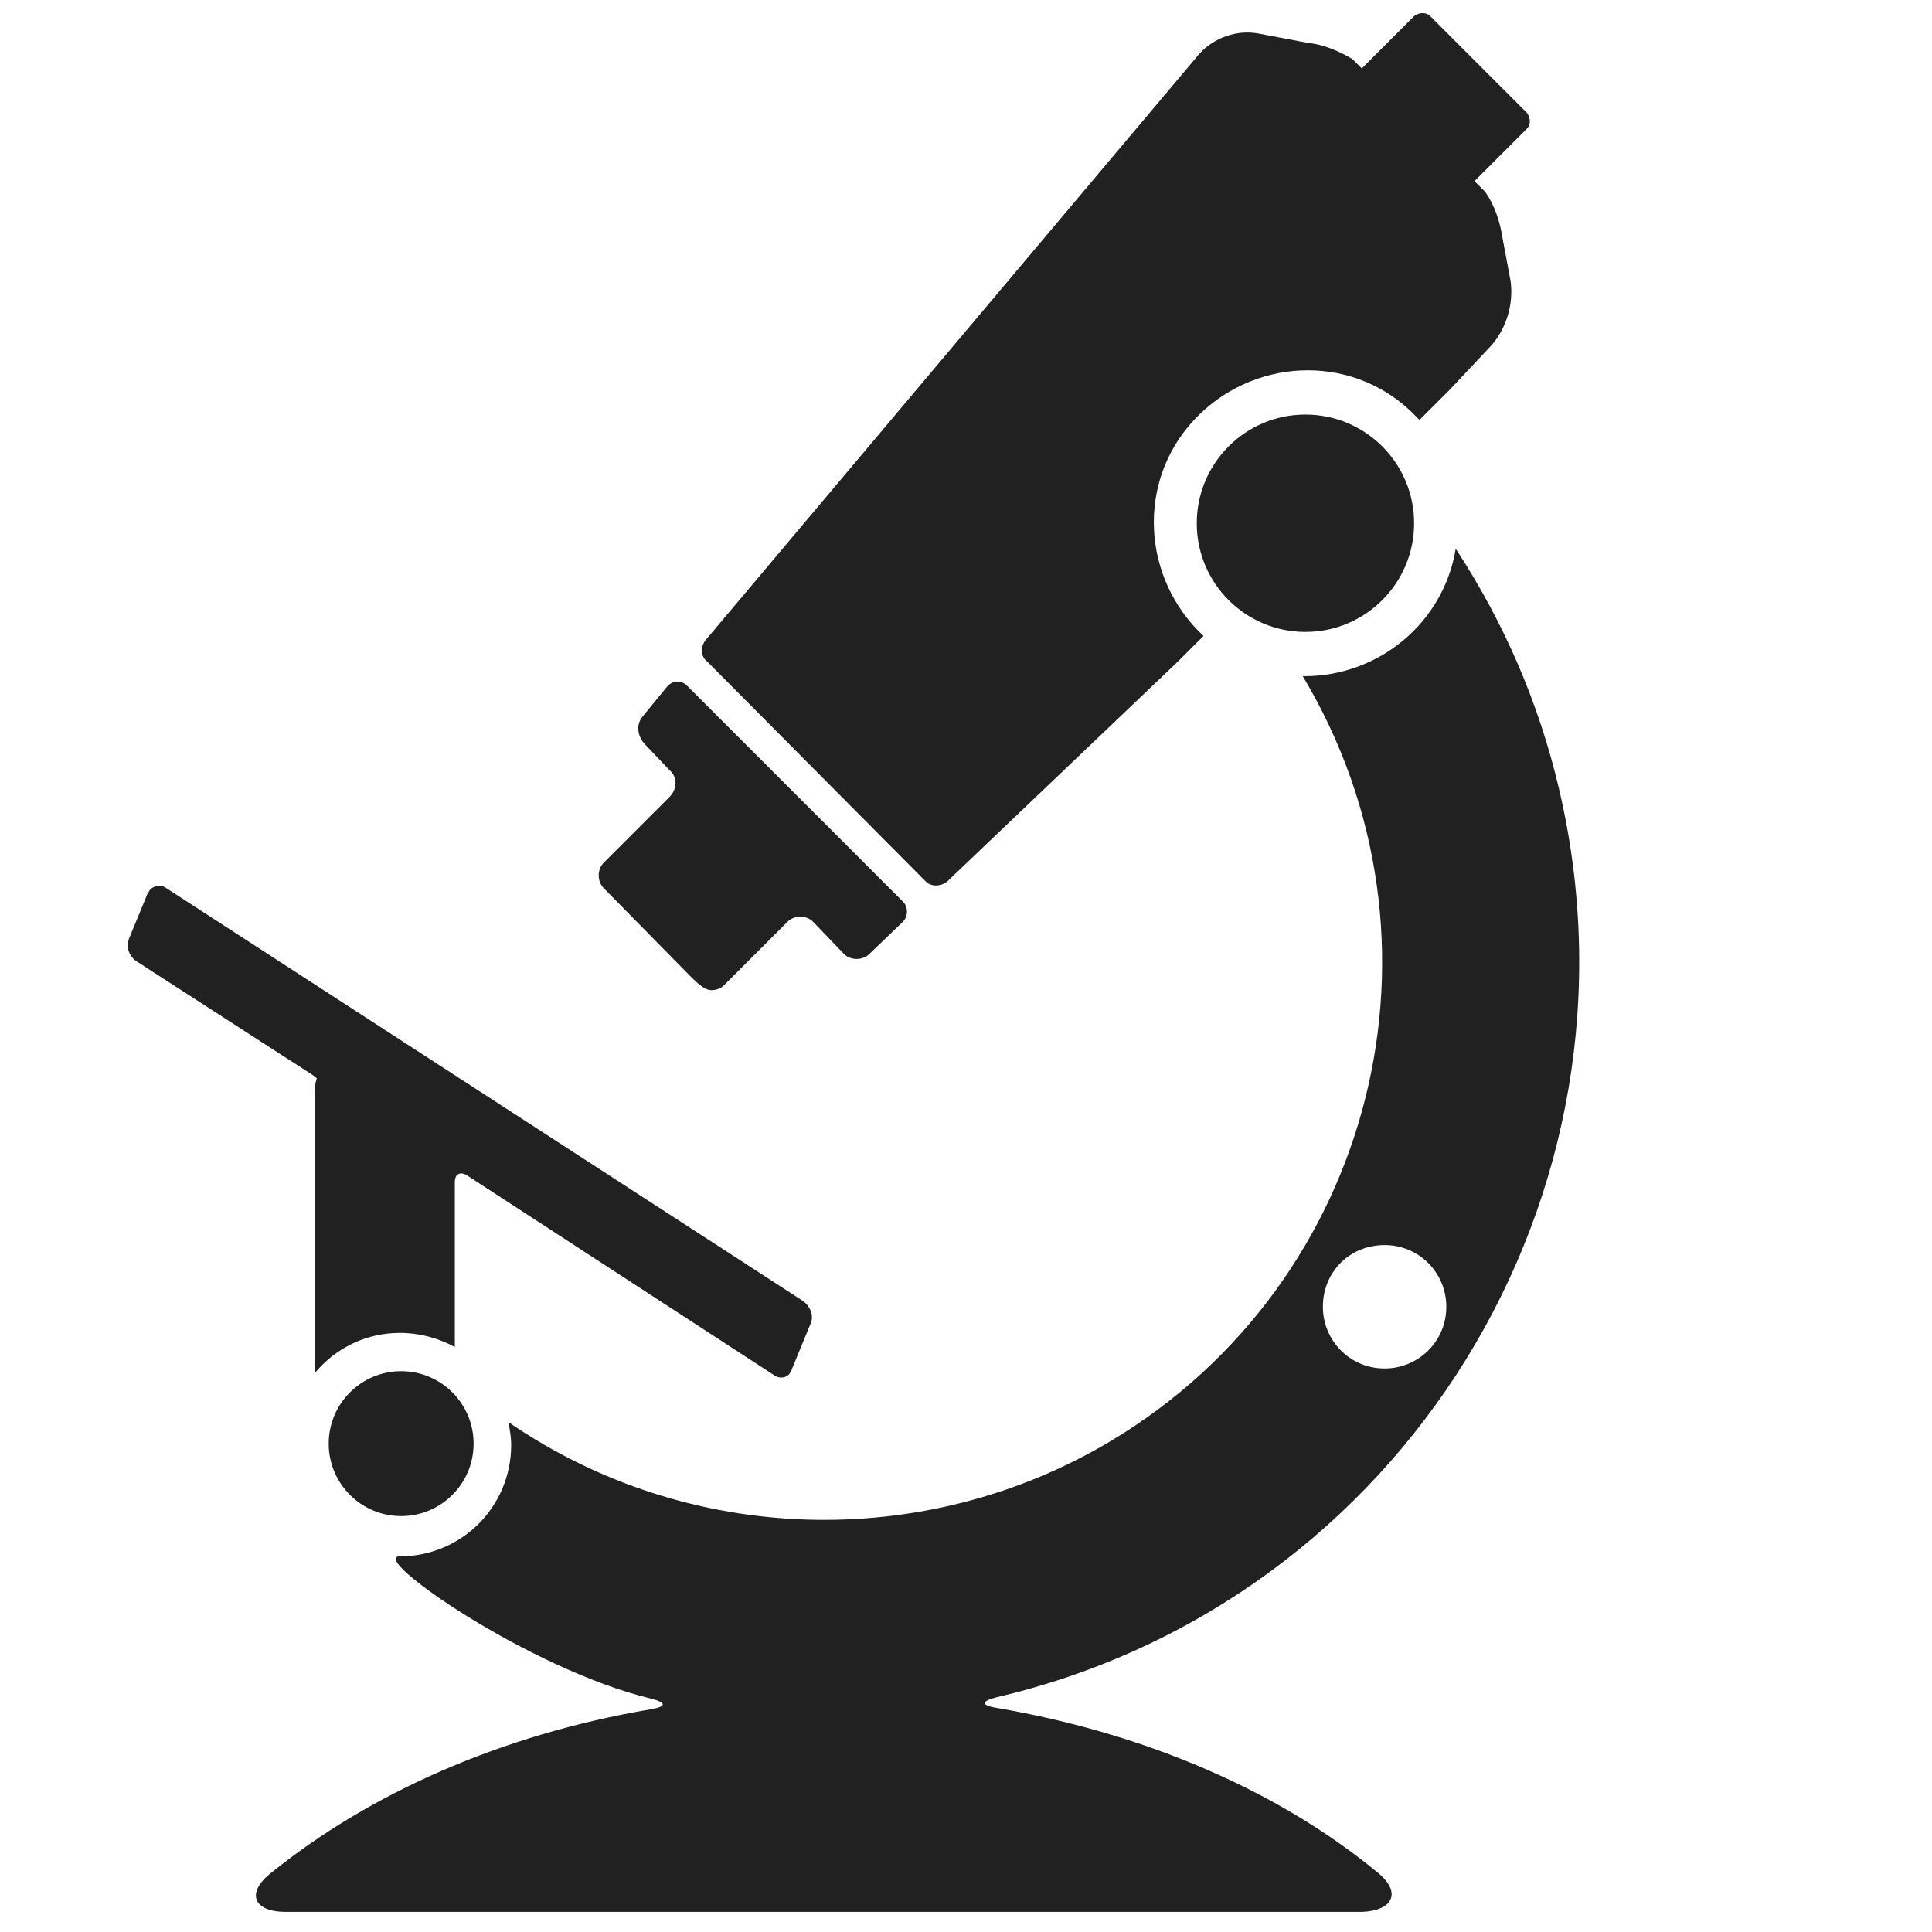 <?xml version="1.0" encoding="utf-8"?>
<!-- Generator: Adobe Illustrator 20.1.0, SVG Export Plug-In . SVG Version: 6.00 Build 0)  -->
<svg version="1.1" id="Слой_1" xmlns="http://www.w3.org/2000/svg" xmlns:xlink="http://www.w3.org/1999/xlink" x="0px" y="0px"
	 viewBox="0 0 144 144" style="enable-background:new 0 0 144 144;" xml:space="preserve">
<style type="text/css">
	.st0{fill:#212121;}
</style>
<title>Лаборатория</title>
<path class="st0" d="M56.3,60.9v-0.2l-0.5,0.2H56.3z"/>
<circle class="st0" cx="97.3" cy="39" r="8.1"/>
<path class="st0" d="M51.1,72.4c0.5,0.5,1.3,1.4,1.9,1.4c0.4,0,0.7-0.1,1-0.4l4.7-4.7c0.5-0.5,1.4-0.5,1.9,0c0,0,0,0,0,0l2.3,2.4
	c0.5,0.5,1.4,0.5,1.9,0l2.5-2.4c0.4-0.4,0.4-1.1,0-1.5c0,0,0,0,0,0L51.2,51.1c-0.4-0.4-1-0.4-1.4,0c0,0,0,0-0.1,0.1l-1.8,2.2
	c-0.5,0.6-0.4,1.4,0.1,2l1.9,2c0.6,0.5,0.6,1.4,0,2c0,0,0,0,0,0l-4.9,4.9c-0.5,0.5-0.5,1.4,0,1.9c0,0,0,0,0,0L51.1,72.4z"/>
<path class="st0" d="M102.6,139.5c-7.3-6-17.2-10.3-28.3-12.2c-1.2-0.2-1.2-0.5,0-0.8c30.3-7.1,49-37.5,41.9-67.7
	c-1.5-6.4-4.1-12.4-7.7-17.9c-0.9,5.5-5.7,9.5-11.3,9.5h-0.1c11.8,19.7,5.4,45.2-14.3,57c-13.9,8.3-31.5,7.8-44.9-1.4
	c0.1,0.6,0.2,1.1,0.2,1.7c0,4.6-3.7,8.3-8.3,8.3c0,0,0,0,0,0c-2.4,0,9.6,8.4,18.7,10.6c1.2,0.3,1.2,0.6,0,0.8
	c-11.2,1.9-21,6.3-28.3,12.2c-1.9,1.5-1.3,2.9,1.1,2.9h80.2C103.9,142.4,104.5,141,102.6,139.5z M103.2,92.8c2.6,0,4.6,2.1,4.6,4.6
	c0,2.6-2.1,4.6-4.6,4.6c-2.6,0-4.6-2.1-4.6-4.6c0,0,0,0,0,0C98.6,94.8,100.6,92.8,103.2,92.8C103.2,92.8,103.2,92.8,103.2,92.8z"/>
<path class="st0" d="M23.6,80.4c-0.1,0.4-0.2,0.7-0.1,1.1v20.8c2.6-3.1,6.9-3.8,10.4-1.9V88.1c0-0.6,0.4-0.8,0.9-0.5l22.9,14.9
	c0.4,0.3,1,0.2,1.2-0.2c0-0.1,0.1-0.1,0.1-0.2l1.4-3.4c0.3-0.6,0-1.3-0.5-1.7L12.4,66.2c-0.4-0.3-0.9-0.2-1.2,0.1
	c-0.1,0.1-0.1,0.2-0.2,0.3L9.6,70c-0.2,0.6,0,1.2,0.5,1.6l12.7,8.2C23.3,80.1,23.7,80.4,23.6,80.4z"/>
<circle class="st0" cx="29.9" cy="107.6" r="5.4"/>
<path class="st0" d="M112.6,21l-0.6-3.2c-0.2-1.3-0.6-2.5-1.3-3.5l-0.8-0.8l3.9-3.9c0.3-0.3,0.3-0.8,0-1.2c0,0,0,0,0,0l-7.2-7.2
	c-0.3-0.3-0.8-0.3-1.2,0l-3.9,3.9l-0.7-0.7c-1-0.6-2.2-1.1-3.3-1.2l-3.7-0.7c-1.6-0.3-3.3,0.3-4.4,1.5L52.6,47.7
	c-0.4,0.5-0.4,1.2,0.1,1.6L69,65.7c0.4,0.4,1.1,0.4,1.6,0l17.2-16.4l1.9-1.9c-4.6-4.3-5-11.5-0.7-16.1c4.3-4.6,11.5-5,16.1-0.7
	c0.2,0.2,0.5,0.5,0.7,0.7l2.3-2.3l3.1-3.3C112.3,24.4,112.8,22.7,112.6,21z"/>
</svg>
